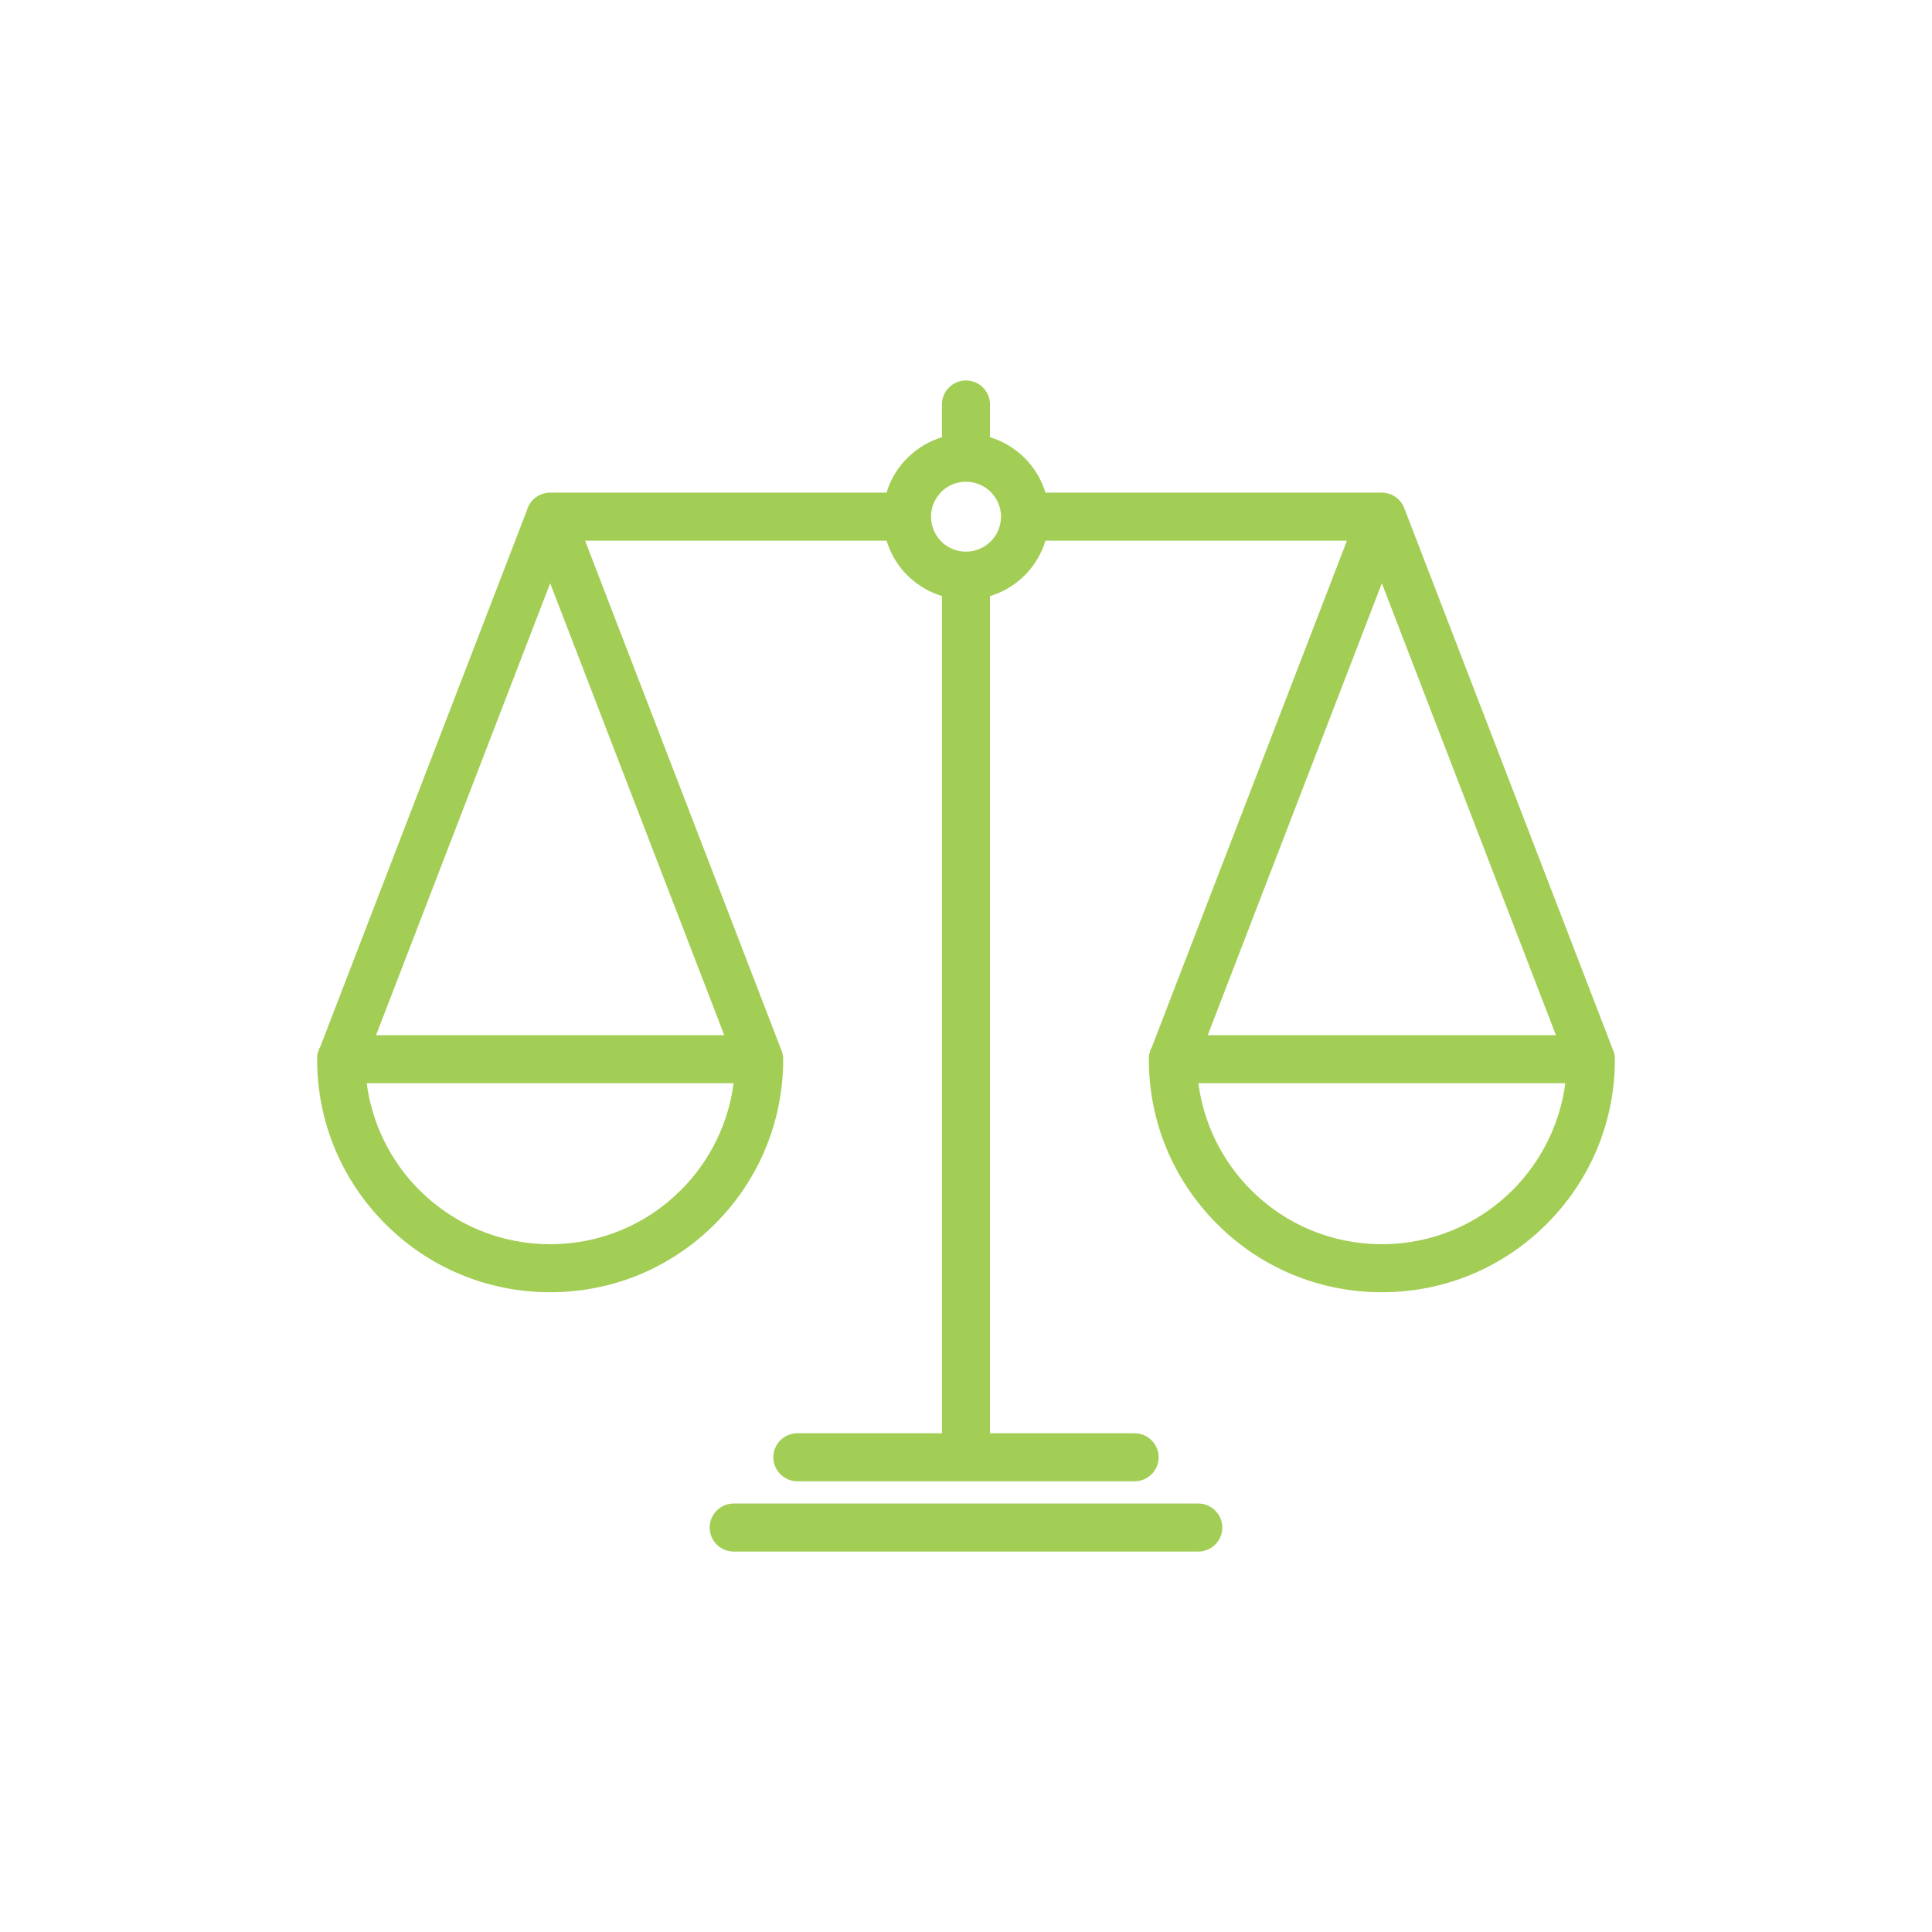 <?xml version="1.0" encoding="UTF-8"?>
<svg id="Laag_1" data-name="Laag 1" xmlns="http://www.w3.org/2000/svg" viewBox="0 0 595.28 595.28">
  <defs>
    <style>
      .cls-1 {
        fill: #a3ce55;
      }
    </style>
  </defs>
  <path class="cls-1" d="M432.85,157.06c-.93-3.11-3.84-5.27-7.08-5.27h-103.65c-1.21-4.01-3.41-7.68-6.4-10.67-2.99-2.99-6.67-5.19-10.69-6.41v-10.09c0-4.08-3.32-7.4-7.4-7.4s-7.4,3.32-7.4,7.4v10.1c-3.82,1.16-7.36,3.23-10.25,6l-.43.4c-2.99,2.99-5.19,6.66-6.4,10.67h-103.65c-3.3,0-6.21,2.2-7.11,5.35l-63.89,165.85h-.16s-.33,1.28-.33,1.28l-.21.48-.09,1.61c0,19.17,7.47,37.2,21.03,50.77,13.56,13.56,31.59,21.03,50.78,21.03s37.21-7.47,50.77-21.03c13.56-13.57,21.03-31.6,21.03-50.77,0-1.1-.24-2.16-.71-3.16l-60.34-156.62h92.89c1.22,4.03,3.41,7.7,6.4,10.69l1.08,1.04.03-.03c2.76,2.46,6.03,4.3,9.57,5.38v257.95h-44.56c-4.08,0-7.4,3.32-7.4,7.4s3.32,7.4,7.4,7.4h103.91c4.08,0,7.4-3.32,7.4-7.4s-3.32-7.4-7.4-7.4h-44.55V183.67c4.02-1.21,7.69-3.41,10.69-6.4,2.99-2.99,5.18-6.66,6.4-10.69h92.89l-60.23,156.35-.12.29-.17.05-.32,1.36-.12.15-.09,1.58c0,19.17,7.47,37.2,21.04,50.77,13.55,13.56,31.58,21.03,50.77,21.03s37.21-7.47,50.77-21.03,21.03-31.59,21.03-50.77c0-1.1-.24-2.16-.71-3.16l-64-166.14ZM482.3,333.76c-1.62,12.39-7.34,24.02-16.22,32.91-10.77,10.76-25.09,16.69-40.31,16.69s-29.54-5.93-40.31-16.69c-8.89-8.89-14.61-20.52-16.22-32.91h113.06ZM372.12,318.96l53.65-139.25,53.64,139.25h-107.29ZM308.42,159.19c0,2.87-1.12,5.58-3.15,7.62-2.05,2.04-4.75,3.16-7.63,3.16-2.69,0-5.22-.97-7.2-2.73l-.42-.42c-2.04-2.04-3.16-4.75-3.16-7.62s1.12-5.58,3.19-7.65l.19-.2c1.99-1.88,4.62-2.92,7.4-2.92s5.59,1.12,7.63,3.16c2.04,2.04,3.16,4.74,3.16,7.62ZM115.87,318.96l53.65-139.25,25.31,65.72,28.33,73.53h-107.29ZM226.04,333.76c-1.61,12.39-7.33,24.02-16.22,32.91-10.77,10.77-25.08,16.69-40.3,16.69s-29.54-5.93-40.32-16.69c-8.89-8.89-14.6-20.53-16.21-32.91h113.05ZM355.43,325.19l.15.04-.14-.02-.02-.02Z"/>
  <path class="cls-1" d="M369.21,463.26h-143.15c-4.08,0-7.4,3.32-7.4,7.4s3.32,7.4,7.4,7.4h143.15c4.08,0,7.4-3.32,7.4-7.4s-3.32-7.4-7.4-7.4Z"/>
</svg>